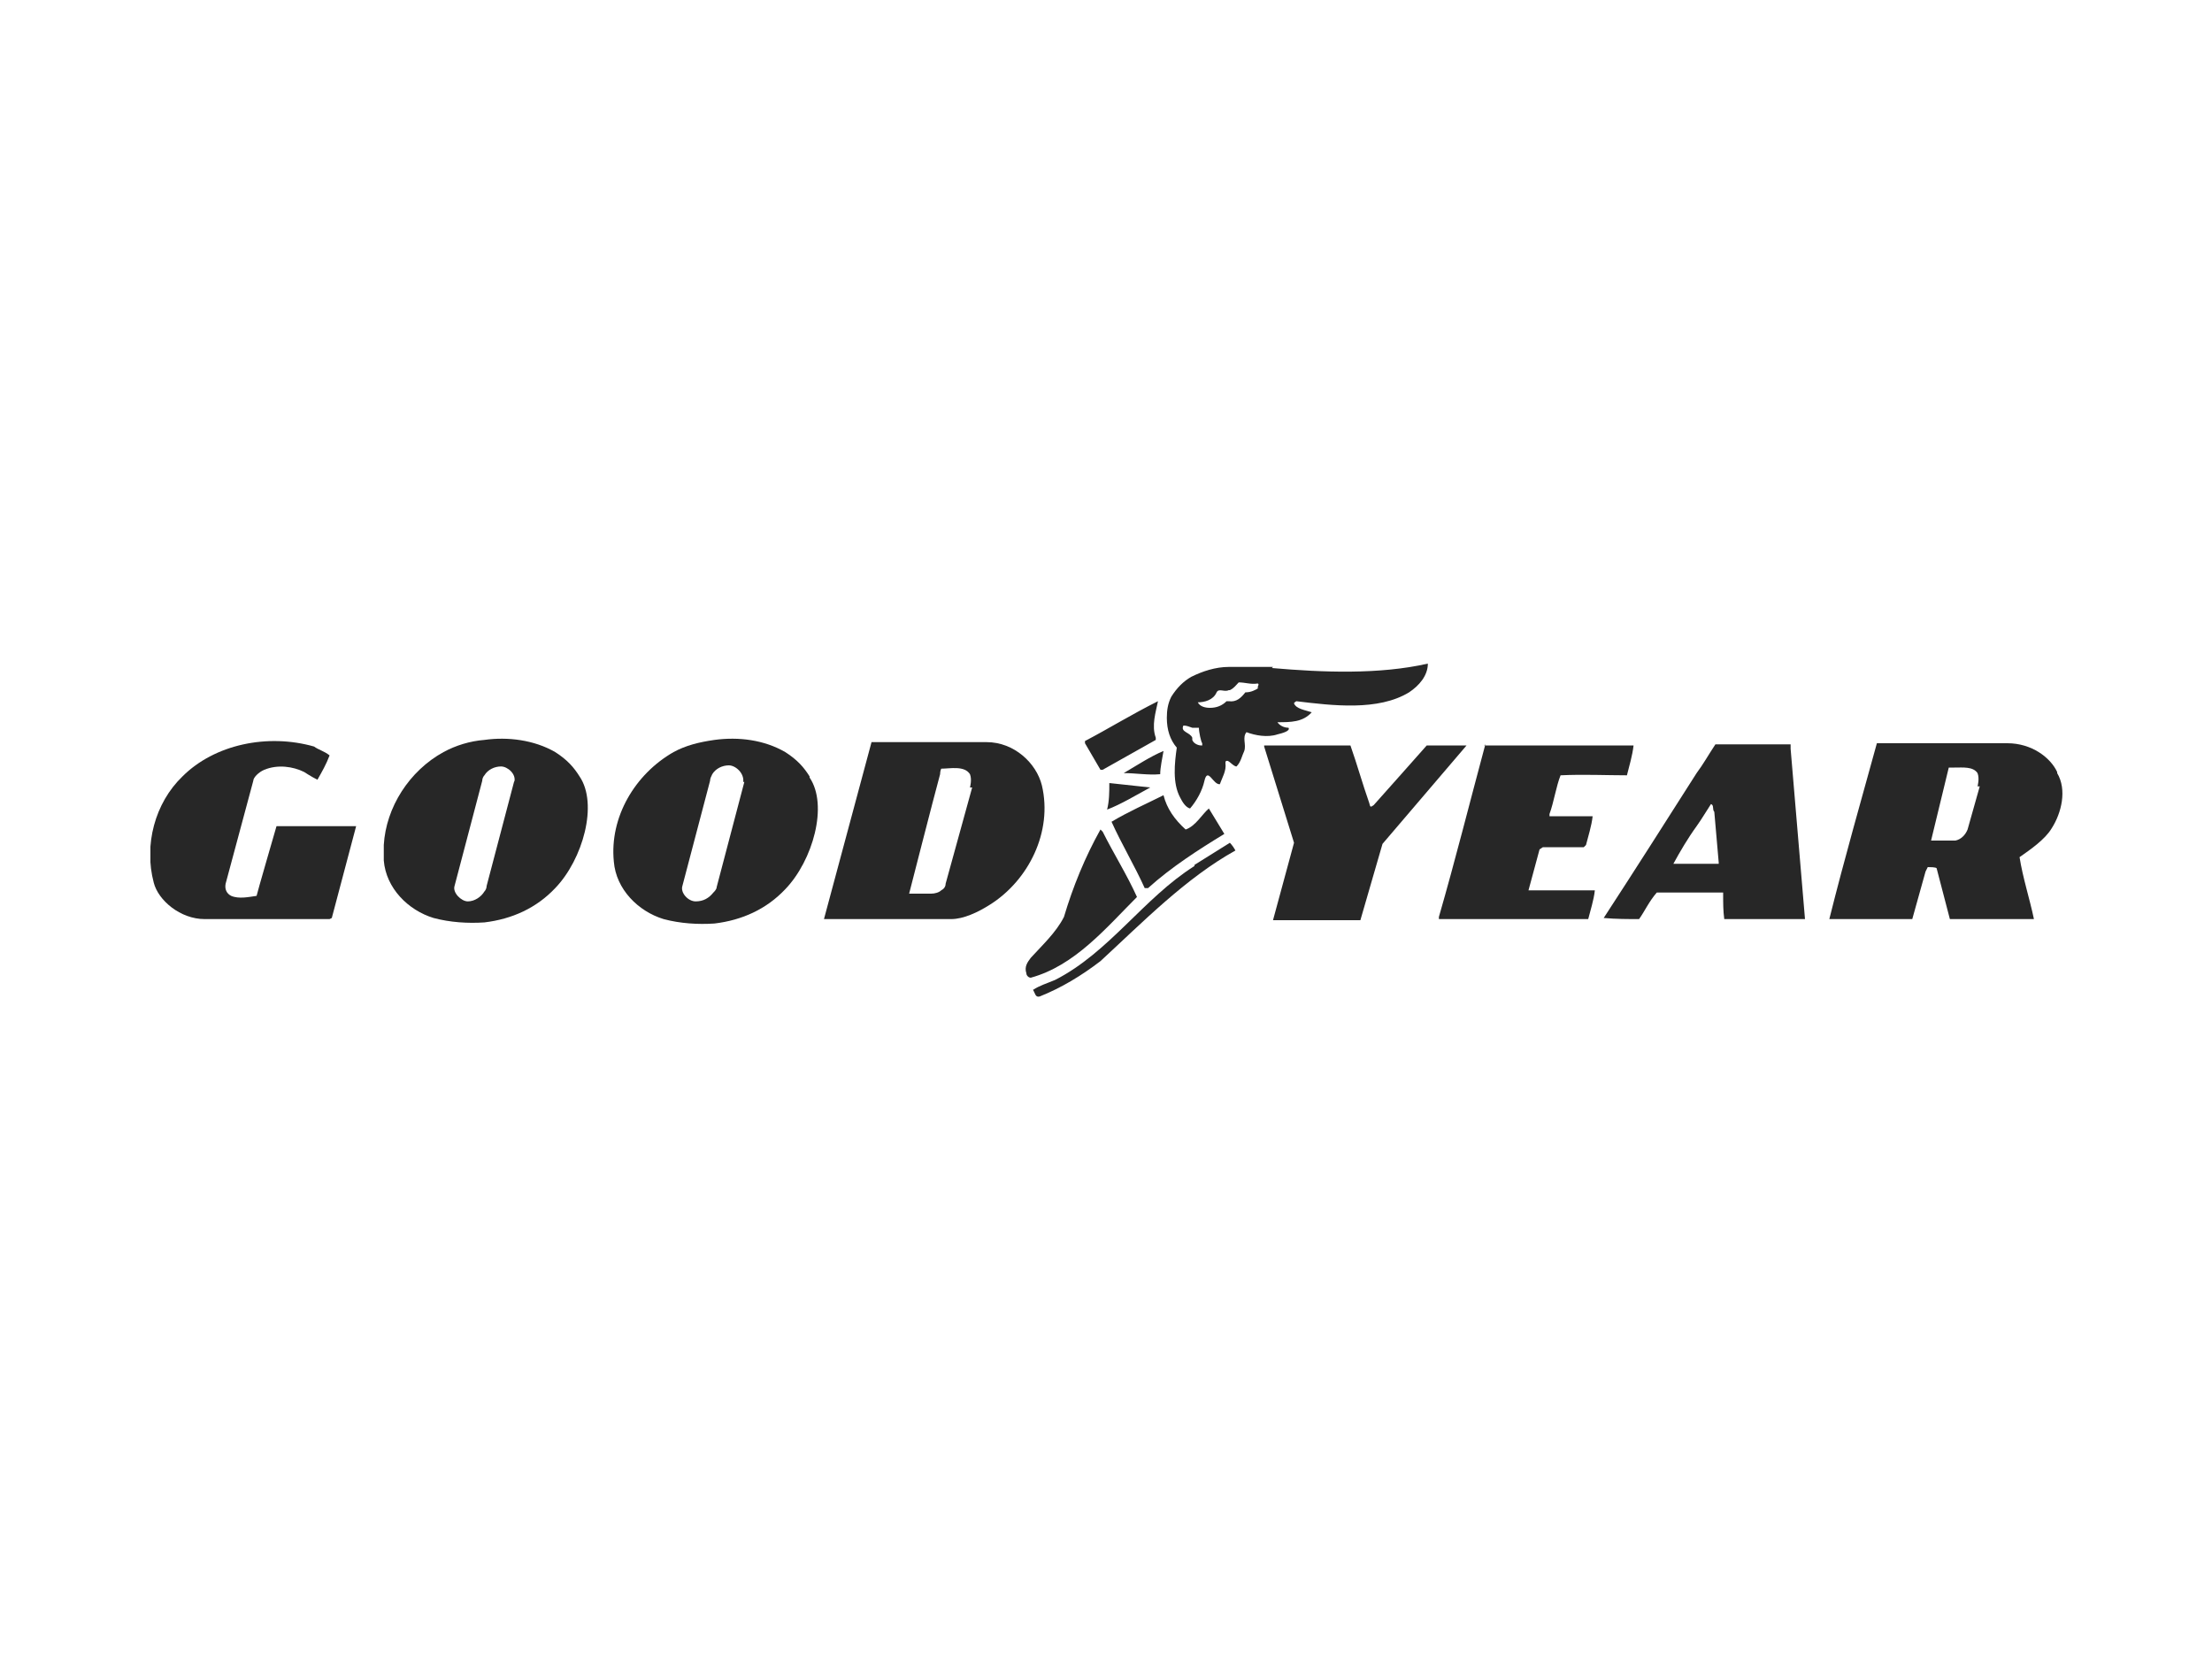 <?xml version="1.0" encoding="UTF-8"?>
<svg id="Layer_1" xmlns="http://www.w3.org/2000/svg" xmlns:xlink="http://www.w3.org/1999/xlink" version="1.1" viewBox="0 0 200 150">
  <!-- Generator: Adobe Illustrator 29.0.0, SVG Export Plug-In . SVG Version: 2.1.0 Build 186)  -->
  <defs>
    <style>
      .st0 {
        fill: none;
      }

      .st1 {
        fill: #272727;
        fill-rule: evenodd;
      }

      .st2 {
        clip-path: url(#clippath);
      }
    </style>
    <clipPath id="clippath">
      <rect class="st0" x="13.6" y="54.9" width="172.9" height="40.2"/>
    </clipPath>
  </defs>
  <g class="st2">
    <g>
      <path class="st1" d="M114.3,67.3v.2c0,0,2.7,8.7,2.7,8.7l-1.9,7c2.6,0,5.1,0,7.9,0l2-6.9,7.6-8.9h0c-1.3,0-2.4,0-3.6,0-1.5,1.7-3.2,3.6-4.8,5.4-.3.2-.3.2-.4-.2-.6-1.7-1.1-3.5-1.7-5.2h-7.8Z"/>
      <path class="st1" d="M134.3,67.3c-1.4,5.2-2.7,10.4-4.2,15.6v.2c0,0,13.5,0,13.5,0,.2-.8.5-1.7.6-2.6h-5.6s-.4,0-.4,0l1-3.7.3-.2h3.7l.2-.2c.2-.8.5-1.7.6-2.6h-3.9v-.2c.4-1.1.6-2.5,1-3.5,2-.1,4.2,0,6,0,.2-.8.5-1.8.6-2.7h-13.5Z"/>
      <path class="st1" d="M99.7,69.6l4.8-2.7v-.2c-.4-1.1,0-2.3.2-3.3-2.4,1.2-4.5,2.5-6.6,3.6v.2c0,0,1.4,2.4,1.4,2.4h.2ZM104.9,70c0-.6.2-1.5.3-2.1-1.2.5-2.4,1.3-3.6,2,1.1,0,2.2.2,3.3.1ZM104,71.2l-3.7-.4c0,.8,0,1.6-.2,2.4,1.3-.5,2.6-1.3,3.9-2ZM103.8,80.3c2.1-1.9,4.6-3.5,6.9-4.9l-1.4-2.3c-.6.5-1.2,1.6-2.1,1.9-1-.9-1.7-1.9-2-3.1-1.6.8-3.2,1.5-4.7,2.4.9,2,2.1,4,3,6h.2ZM102.8,81.1c-.9-2-2.1-3.9-3.1-5.9l-.2-.2c-1.4,2.5-2.5,5.2-3.3,7.9-.7,1.4-2,2.6-3,3.7-.3.4-.6.8-.4,1.4,0,.2.2.4.4.4,4-1.1,6.8-4.5,9.7-7.4ZM108,78.3c-4.6,2.9-7.7,7.8-12.6,10.3-.7.3-1.4.5-2,.9.2.3.2.7.6.6,2-.8,3.8-1.9,5.5-3.2,3.8-3.5,7.7-7.5,12.2-10-.1-.2-.3-.5-.5-.7l-3.2,2ZM115.1,60.3c-1.3,0-2.6,0-4,0-1.2,0-2.4.4-3.4.9-.7.4-1.3,1-1.8,1.8-.3.6-.4,1.2-.4,1.9h0c0,1.1.3,2,.9,2.7-.2,1.4-.4,3.2.3,4.5.2.4.5.9.9,1,0,0,0,0,0,0,.6-.7,1.1-1.6,1.3-2.5.3-1.3.8.4,1.4.3.2-.6.6-1.2.5-1.9,0-.1,0-.2.1-.2.2-.1.6.5.9.5.4-.4.5-1,.7-1.4.2-.6-.2-1.2.2-1.7.8.3,1.9.5,2.8.2.4-.1,1.2-.3,1-.6-.4,0-.8-.2-1-.5,1.2,0,2.3,0,3.1-.9-.6-.2-1.4-.3-1.6-.8,0-.1.1-.1.2-.2,3.3.4,7.4.9,10.2-.8.9-.6,1.7-1.5,1.7-2.6-4.4,1-9.5.8-14.1.4ZM108.6,67.4c-.3,0-.7-.2-.8-.5,0,0,0-.2,0-.2-.2-.5-1.1-.5-.8-1.1.3,0,.5.1.8.2.2,0,.3,0,.6,0,0,.4.2,1.3.3,1.4v.2ZM113.8,62.2c-.3.2-.7.4-1.2.4-.4.5-.8.9-1.5.8,0,0-.1,0-.2,0-.4.4-.9.6-1.5.6-.4,0-.9-.1-1.1-.5.6,0,1.4-.2,1.7-.9.2-.4.7,0,1.1-.2,0,0,0,0,.1,0,.4-.2.5-.4.8-.7.6,0,1.1.2,1.7.1.2,0,0,.3,0,.4Z"/>
      <path class="st1" d="M186,69.8c-.6-1.3-2.3-2.6-4.5-2.6-1.5,0-3,0-4.5,0s-4.4,0-7.3,0c-1.4,5.1-2.9,10.3-4.3,15.9,2.2,0,4.4,0,7,0h.5l1.2-4.3.2-.4c.2,0,.7,0,.8.1l1.2,4.6h.7c2.8,0,4.7,0,6.9,0-.4-1.9-1-3.7-1.3-5.6,1-.7,2.3-1.6,2.9-2.6.9-1.4,1.4-3.5.5-5ZM179,71.1l-1.1,3.9c-.2.5-.6.9-1.1,1h-.2s-1.4,0-2,0h0c0,0,1.6-6.6,1.6-6.6.2,0,.3,0,.5,0,.8,0,1.7-.1,2.1.5.2.5,0,1.2,0,1.2Z"/>
      <path class="st1" d="M161.9,67.7v-.4c-2.4,0-4.6,0-6.8,0-.6.9-1.1,1.8-1.7,2.6-2.8,4.4-5.6,8.8-8.4,13.1h0c1.1.1,2.2.1,3.2.1.5-.7.9-1.6,1.6-2.4h3.6s2.4,0,2.4,0h0c0,1.1,0,1.6.1,2.4,2.5,0,4.7,0,7.3,0l-1.3-15.4ZM155.4,78.1h-4.1c.6-1.1,1.3-2.3,2.1-3.4.5-.7.9-1.4,1.3-2,.3.1.1.5.3.7l.4,4.6h0Z"/>
      <path class="st1" d="M94.2,71c-.5-2-2.5-3.9-5-3.9h-10.4l-4.3,16h10.5s1,0,1,0c1.1,0,2.4-.6,3.5-1.3,3.5-2.2,5.7-6.6,4.7-10.8ZM87.9,71.2l-2.4,8.7c0,.3-.2.5-.4.6-.2.2-.6.3-.9.3,0,0-1.4,0-2,0h0c0,0,2.2-8.6,2.8-10.8,0-.3.1-.5.1-.5.8,0,2.1-.3,2.6.5.2.5,0,1.2,0,1.2Z"/>
      <path class="st1" d="M73.2,70.2c-.5-.8-1.1-1.5-2.2-2.2-1.9-1.1-4.2-1.4-6.4-1.1-1.4.2-2.6.5-3.7,1.1-3.5,2-5.8,5.9-5.4,9.9.2,2.5,2.2,4.5,4.5,5.2,1.5.4,3.1.5,4.6.4,2.5-.3,4.7-1.3,6.4-3.1,2.5-2.6,3.9-7.6,2.2-10.1ZM67.3,70.7l-2.5,9.5c0,.2-.2.4-.3.5-.4.5-.9.8-1.6.8s-1.4-.8-1.2-1.4l2.5-9.5c0-.2.1-.4.2-.6.3-.5.9-.8,1.5-.8s1.4.7,1.3,1.5Z"/>
      <path class="st1" d="M52.4,70.2c-.5-.8-1.1-1.5-2.2-2.2-1.9-1.1-4.3-1.4-6.4-1.1-1.3.1-2.6.5-3.7,1.1-3.1,1.7-5.2,5-5.4,8.4v1.1c0,0,0,.2,0,.3.2,2.5,2.2,4.5,4.5,5.2,1.5.4,3.1.5,4.6.4,2.5-.3,4.7-1.3,6.4-3.1,2.5-2.6,3.9-7.6,2.2-10.1ZM46.5,70.6l-2.5,9.5c0,.2-.1.4-.2.5-.3.5-.9.9-1.5.9s-1.4-.8-1.2-1.4l2.5-9.5c0-.2.1-.4.2-.5.3-.5.9-.8,1.5-.8s1.4.7,1.2,1.4Z"/>
      <path class="st1" d="M28.4,67.5c-4.2-1.2-9-.2-11.9,2.7-2.5,2.4-3.5,6.2-2.6,9.6.4,1.6,2.4,3.3,4.6,3.3h11.3s.2-.1.2-.1l2.2-8.3c-2.3,0-4.7,0-7.2,0,0,0-1.8,6.2-1.8,6.3-.7.1-1.6.3-2.3,0-.4-.2-.6-.6-.5-1.1l2.5-9.3c0-.3.5-.8,1-1,1.2-.5,2.6-.3,3.6.2,0,0,.6.4,1.2.7.4-.7.8-1.4,1.1-2.2-.5-.4-1-.5-1.4-.8Z"/>
    </g>
  </g>
</svg>
